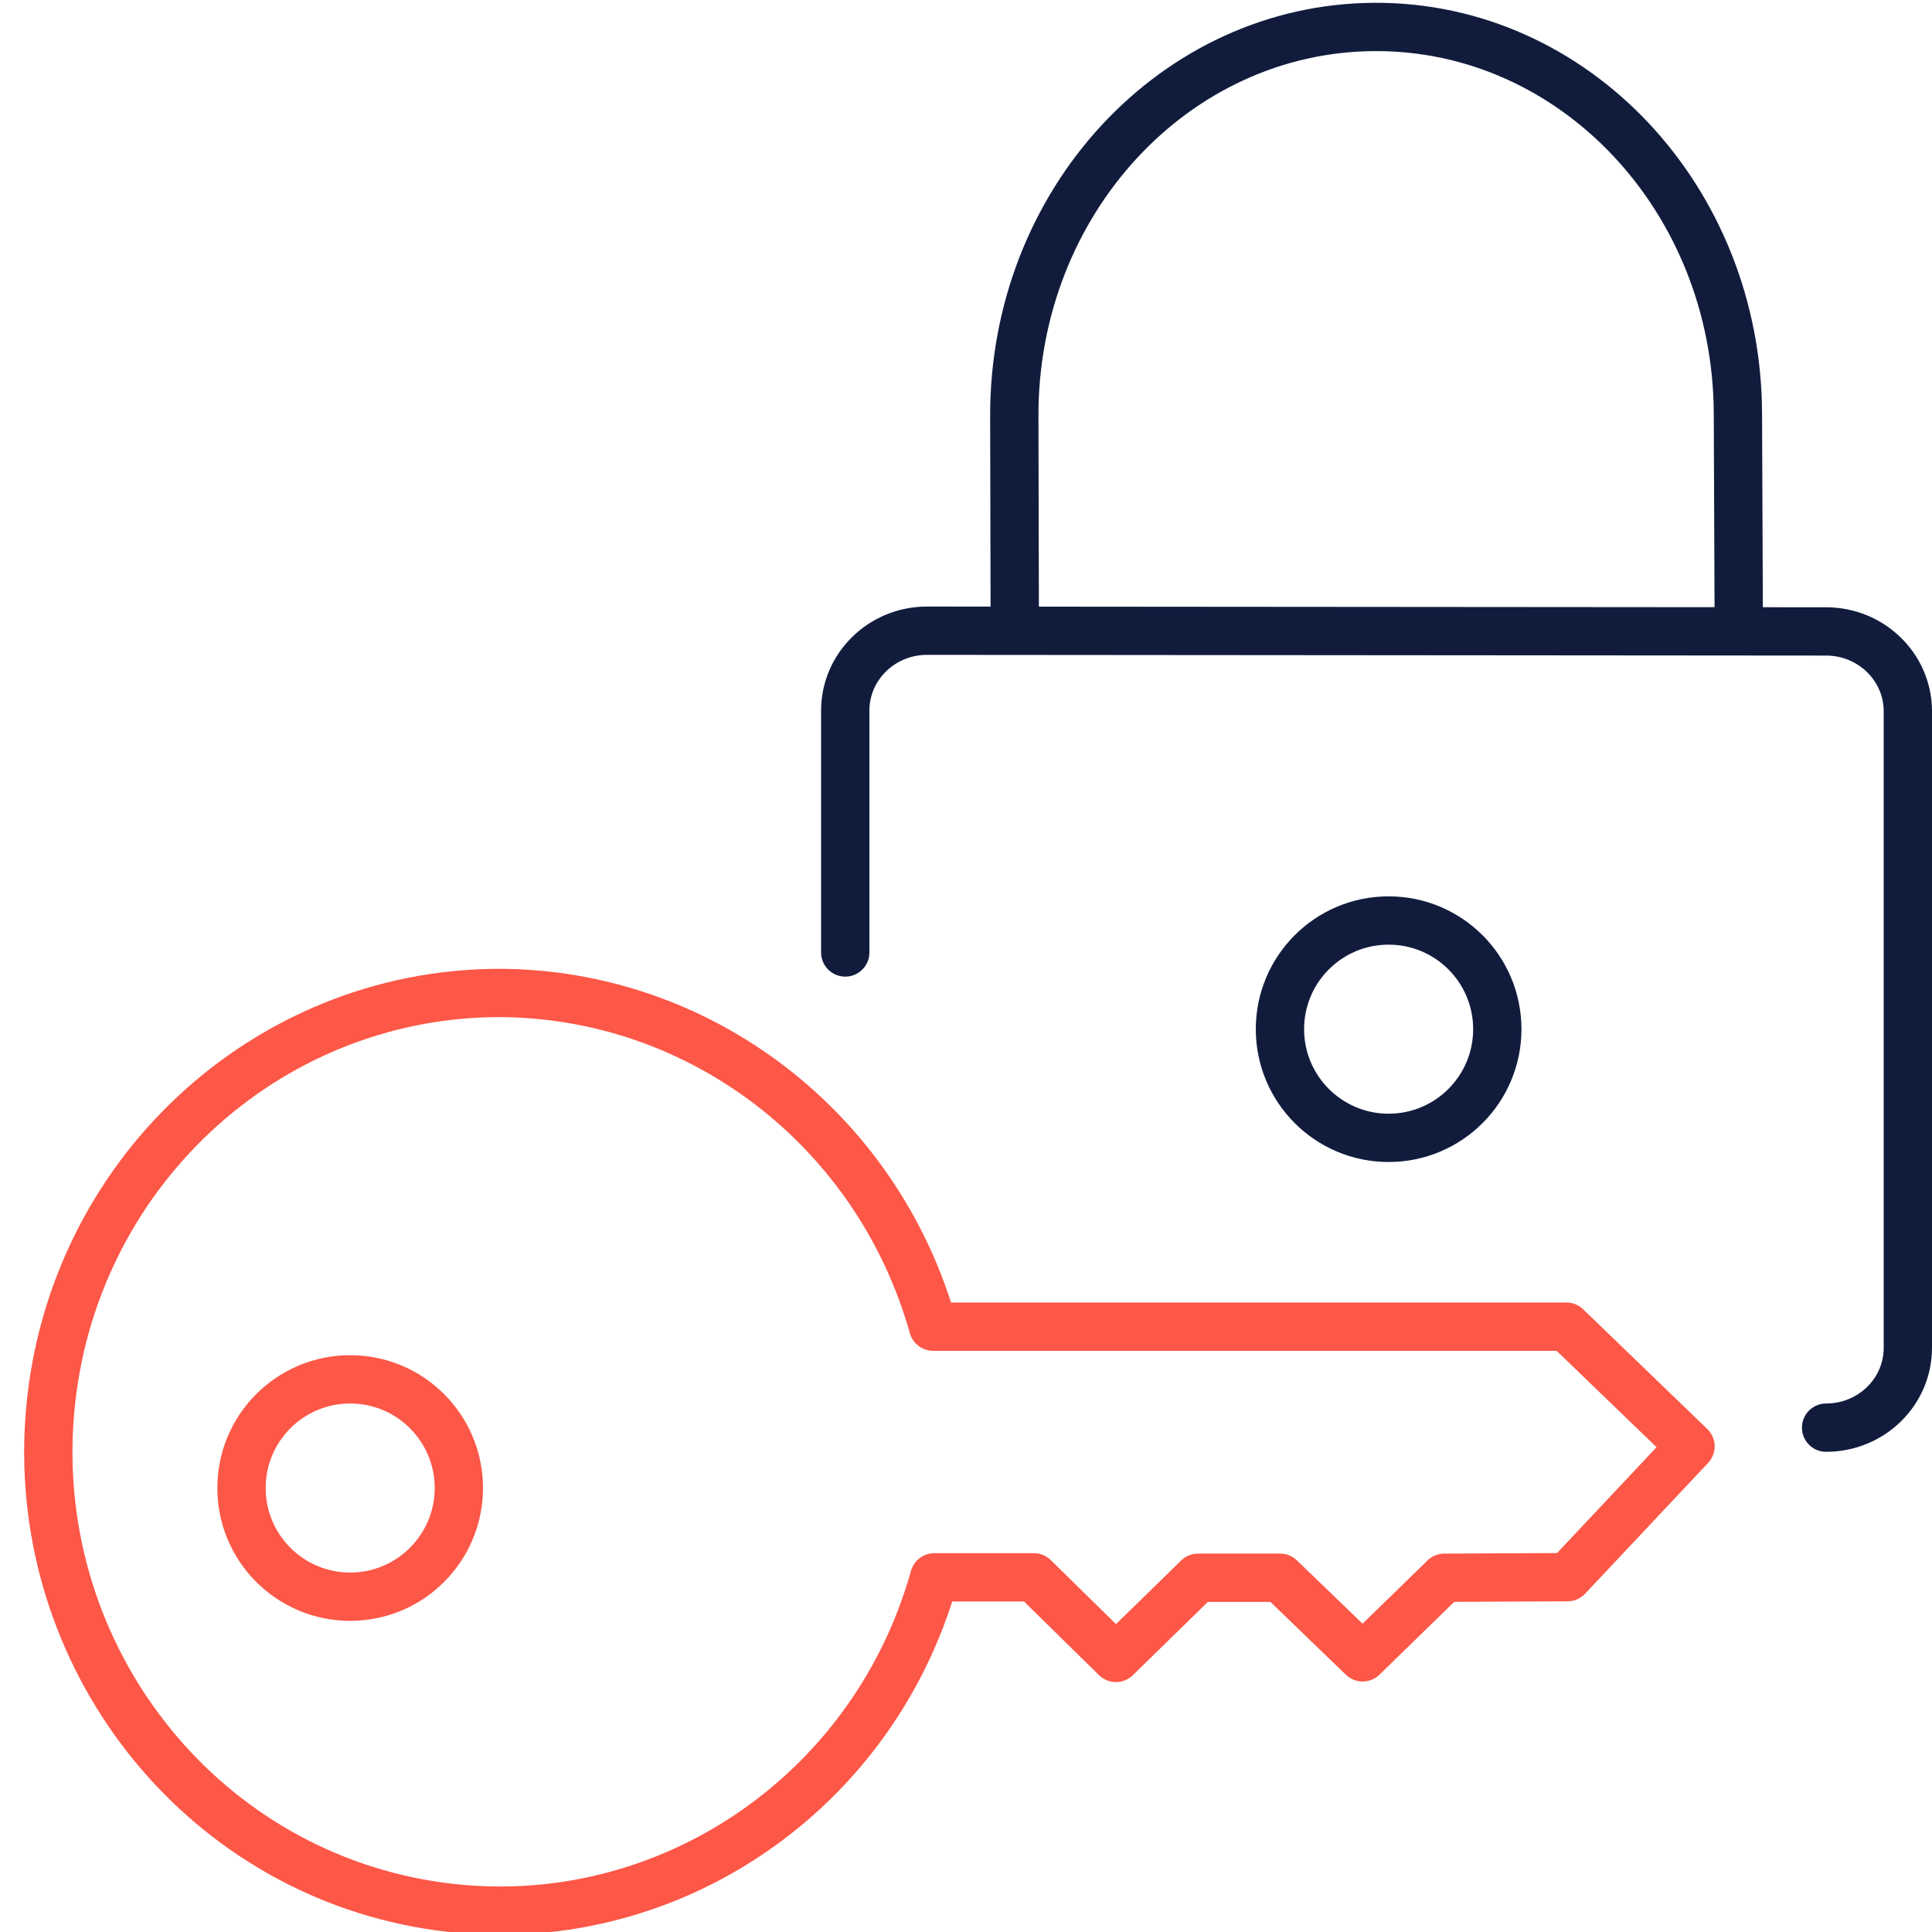 <svg xmlns="http://www.w3.org/2000/svg" width="80" height="80" viewBox="0 0 80 80">
  <g fill="none" fill-rule="evenodd" stroke-linecap="round" stroke-linejoin="round" stroke-width="2" transform="translate(2 1)">
    <path stroke="#FD5747" d="M18.603,40.116 C8.958,40.168 0.931,47.667 0.075,57.429 C-0.782,67.192 5.813,76.014 15.298,77.797 C24.78,79.579 34.044,73.738 36.686,64.314 L40.81,64.314 L44.209,67.651 L47.609,64.331 L51.008,64.331 L54.425,67.627 L57.808,64.331 L62.907,64.307 L68,58.891 L62.86,53.934 L36.638,53.934 C34.337,45.754 26.976,40.112 18.603,40.116 Z"/>
    <path stroke="#FD5747" d="M12.5,65.116 C14.984,65.116 17,63.1 17,60.616 C17,58.129 14.984,56.116 12.5,56.116 C10.013,56.116 8,58.129 8,60.616 C8,63.1 10.013,65.116 12.5,65.116 Z"/>
    <path stroke="#111C3D" d="M73.615 58.116C75.484 58.116 77 56.638 77 54.809L77 28.436C76.99 26.617 75.477 25.146 73.615 25.146L36.385 25.116C34.516 25.116 33 26.597 33 28.423L33 38.44M40.02 25.116L40 16.259C39.964 7.38 46.642.155 54.915.116 63.188.073 69.927 7.238 69.963 16.112L70 25.116"/>
    <path stroke="#111C3D" d="M55.5,46.116 C57.987,46.116 60,44.1 60,41.616 C60,39.129 57.987,37.116 55.5,37.116 C53.013,37.116 51,39.129 51,41.616 C51,44.1 53.013,46.116 55.5,46.116 Z"/>
  </g>
</svg>
